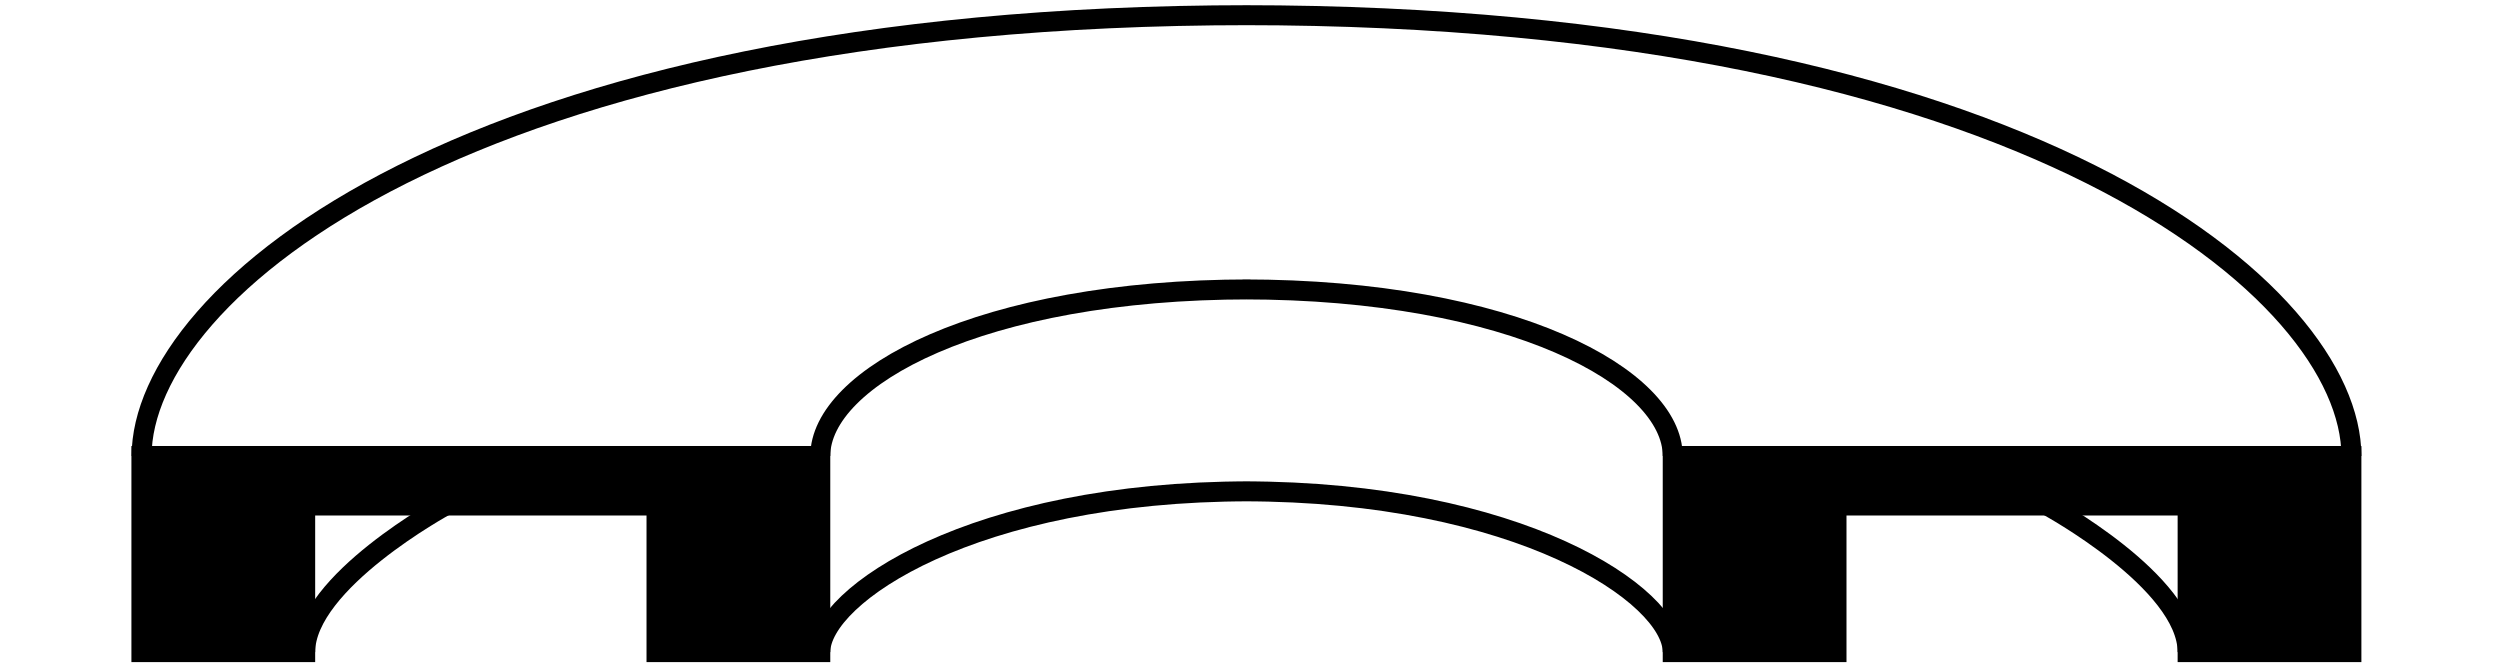 <?xml version="1.0" encoding="UTF-8"?>
<svg xmlns="http://www.w3.org/2000/svg" version="1.1" viewBox="0 0 125.17 33.41">
  <defs>
    <style>
      .cls-1 {
        fill: none;
      }

      .cls-1, .cls-2 {
        stroke: #000;
        stroke-miterlimit: 10;
      }
    </style>
  </defs>
  <!-- Generator: Adobe Illustrator 28.6.0, SVG Export Plug-In . SVG Version: 1.2.0 Build 709)  -->
  <g>
    <g id="Warstwa_1">
      <g>
        <polygon class="cls-2" points="41.07 22.83 41.07 32.65 32.87 32.65 32.87 25.31 15.28 25.31 15.28 32.65 7.08 32.65 7.08 22.83 41.07 22.83"/>
        <path class="cls-1" d="M15.28,32.65c0-3.52,7.03-7.34,7.03-7.34"/>
        <polygon class="cls-2" points="83.75 22.83 83.75 32.65 91.95 32.65 91.95 25.31 109.53 25.31 109.53 32.65 117.73 32.65 117.73 22.83 83.75 22.83"/>
        <path class="cls-1" d="M117.73,22.83c0-8.17-16.28-22.07-55.5-22.07h.36c-39.22,0-55.5,13.9-55.5,22.07"/>
        <path class="cls-1" d="M83.75,22.83c0-3.91-8.01-8.34-21.52-8.34h.36c-13.51,0-21.52,4.43-21.52,8.34"/>
        <path class="cls-1" d="M83.75,32.65c0-2.84-7.67-8.05-21.52-8.05h.36c-13.86,0-21.52,5.21-21.52,8.05"/>
        <path class="cls-1" d="M109.53,32.65c0-3.52-7.03-7.34-7.03-7.34"/>
      </g>
    </g>
  </g>
</svg>